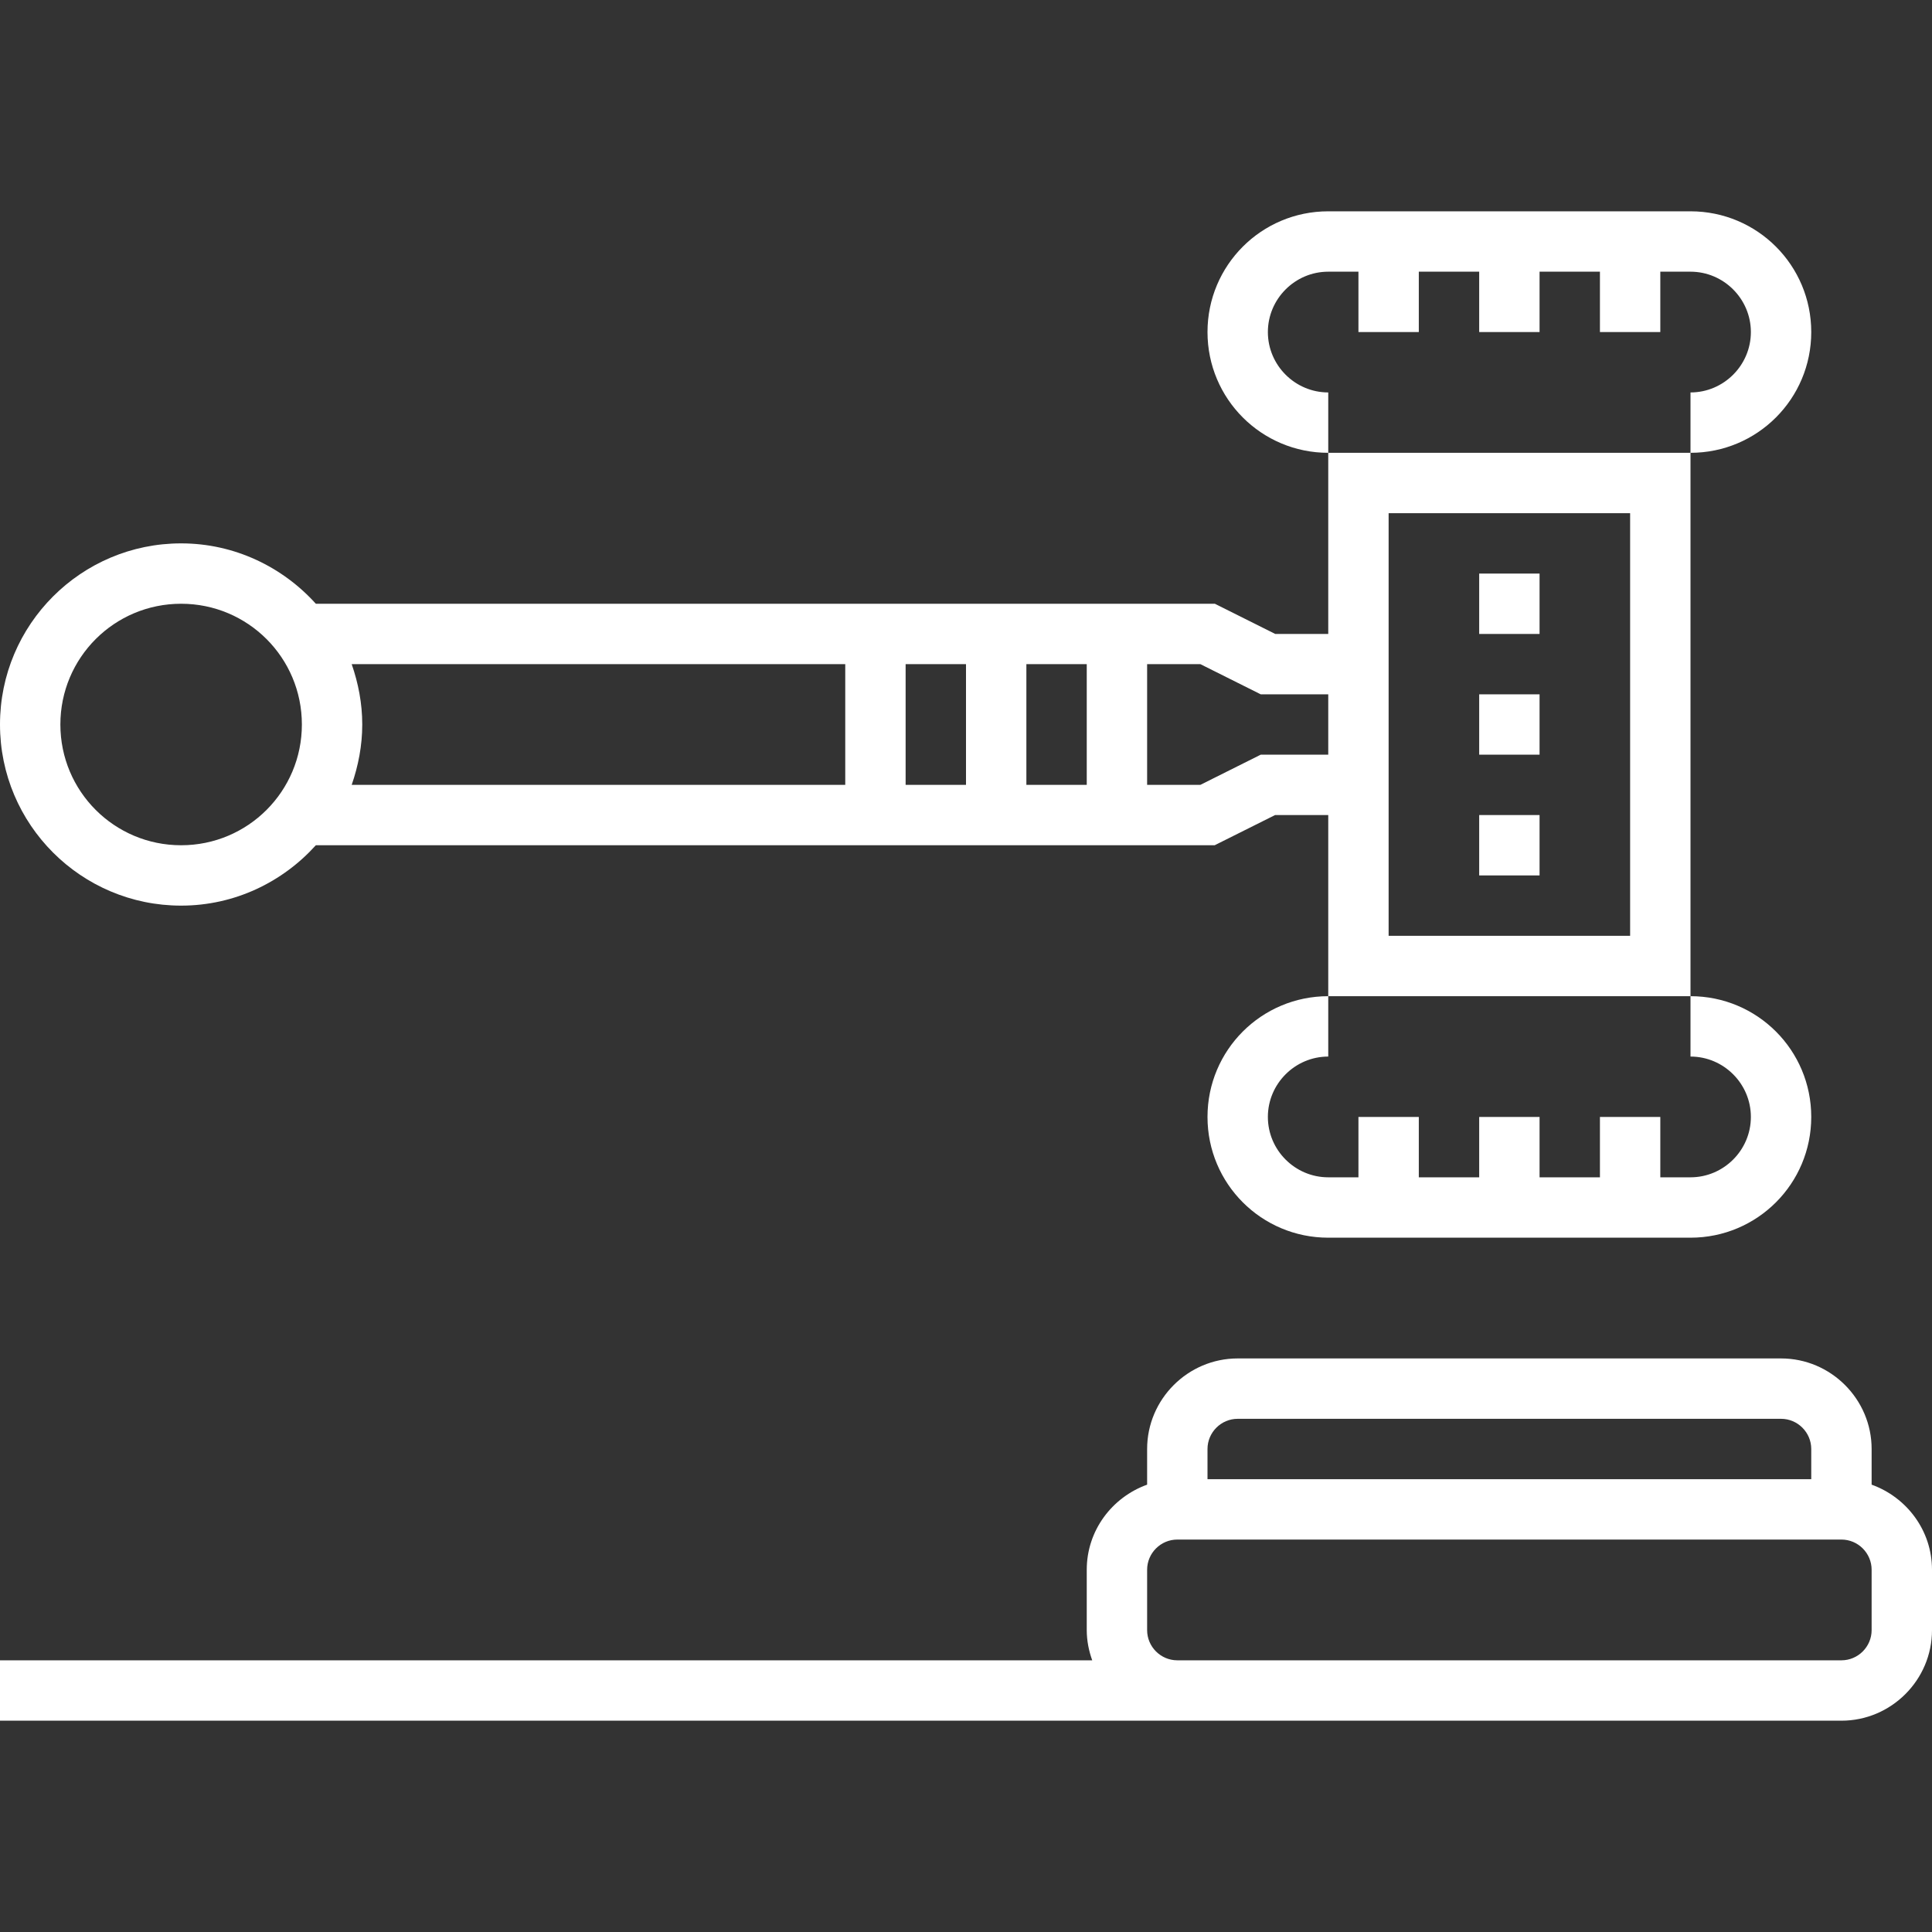 <?xml version="1.0" encoding="UTF-8"?> <svg xmlns="http://www.w3.org/2000/svg" viewBox="0 0 1024 1024" data-use="/cms/svg/lygbnd64mf3.svg#icon_535533"><rect x="0" y="0" width="1024" height="1024" fill="#333333" stroke="none"/><path d="M704 208v32c-35.4 0-64-28.6-64-64c0-35.4 28.6-64 64-64h192c35.4 0 64 28.6 64 64c0 35.4-28.6 64-64 64V208c17.6 0 32-14.4 32-32c0-17.6-14.4-32-32-32h-16v32h-32V144h-32v32h-32V144h-32v32h-32V144h-16c-17.6 0-32 14.4-32 32C672 193.6 686.4 208 704 208zM928 592c0 17.6-14.4 32-32 32h-16v-32h-32v32h-32v-32h-32v32h-32v-32h-32v32h-16c-17.6 0-32-14.4-32-32c0-17.6 14.4-32 32-32v-32c-35.4 0-64 28.6-64 64c0 35.4 28.6 64 64 64h192c35.4 0 64-28.6 64-64c0-35.4-28.6-64-64-64v32C913.6 560 928 574.4 928 592zM1024 832v32c0 26.4-21.6 48-48 48H624H0v-32h578.9C577.1 875 576 869.6 576 864v-32c0-20.8 13.4-38.4 32-45.1V768c0-26.4 21.6-48 48-48h288c26.4 0 48 21.6 48 48v18.9C1010.6 793.6 1024 811.2 1024 832zM640 784h320v-16c0-8.8-7.2-16-16-16H656c-8.8 0-16 7.2-16 16V784zM992 832c0-8.8-7.2-16-16-16H624c-8.8 0-16 7.2-16 16v32c0 8.8 7.2 16 16 16h352c8.8 0 16-7.2 16-16V832zM0 384c0-53 43-96 96-96c28.3 0 53.8 12.5 71.4 32h476.5l32 16H704V240h192v288H704v-96h-28.2l-32 16H167.4c-17.6 19.5-43 32-71.4 32C43 480 0 437 0 384zM736 496h128V272h-128V496zM608 416h28.2l32-16H704v-32h-35.8l-32-16H608V416zM544 416h32v-64h-32V416zM480 416h32v-64h-32V416zM192 384c0 11.2-2.1 21.9-5.6 32H448v-64H186.4C189.9 362.1 192 372.8 192 384zM32 384c0 35.4 28.6 64 64 64s64-28.6 64-64c0-35.4-28.6-64-64-64S32 348.6 32 384zM784 336h32v-32h-32V336zM784 400h32v-32h-32V400zM784 464h32v-32h-32V464z" stroke="none" fill="#ffffff" stroke-width="1px"></path></svg> 